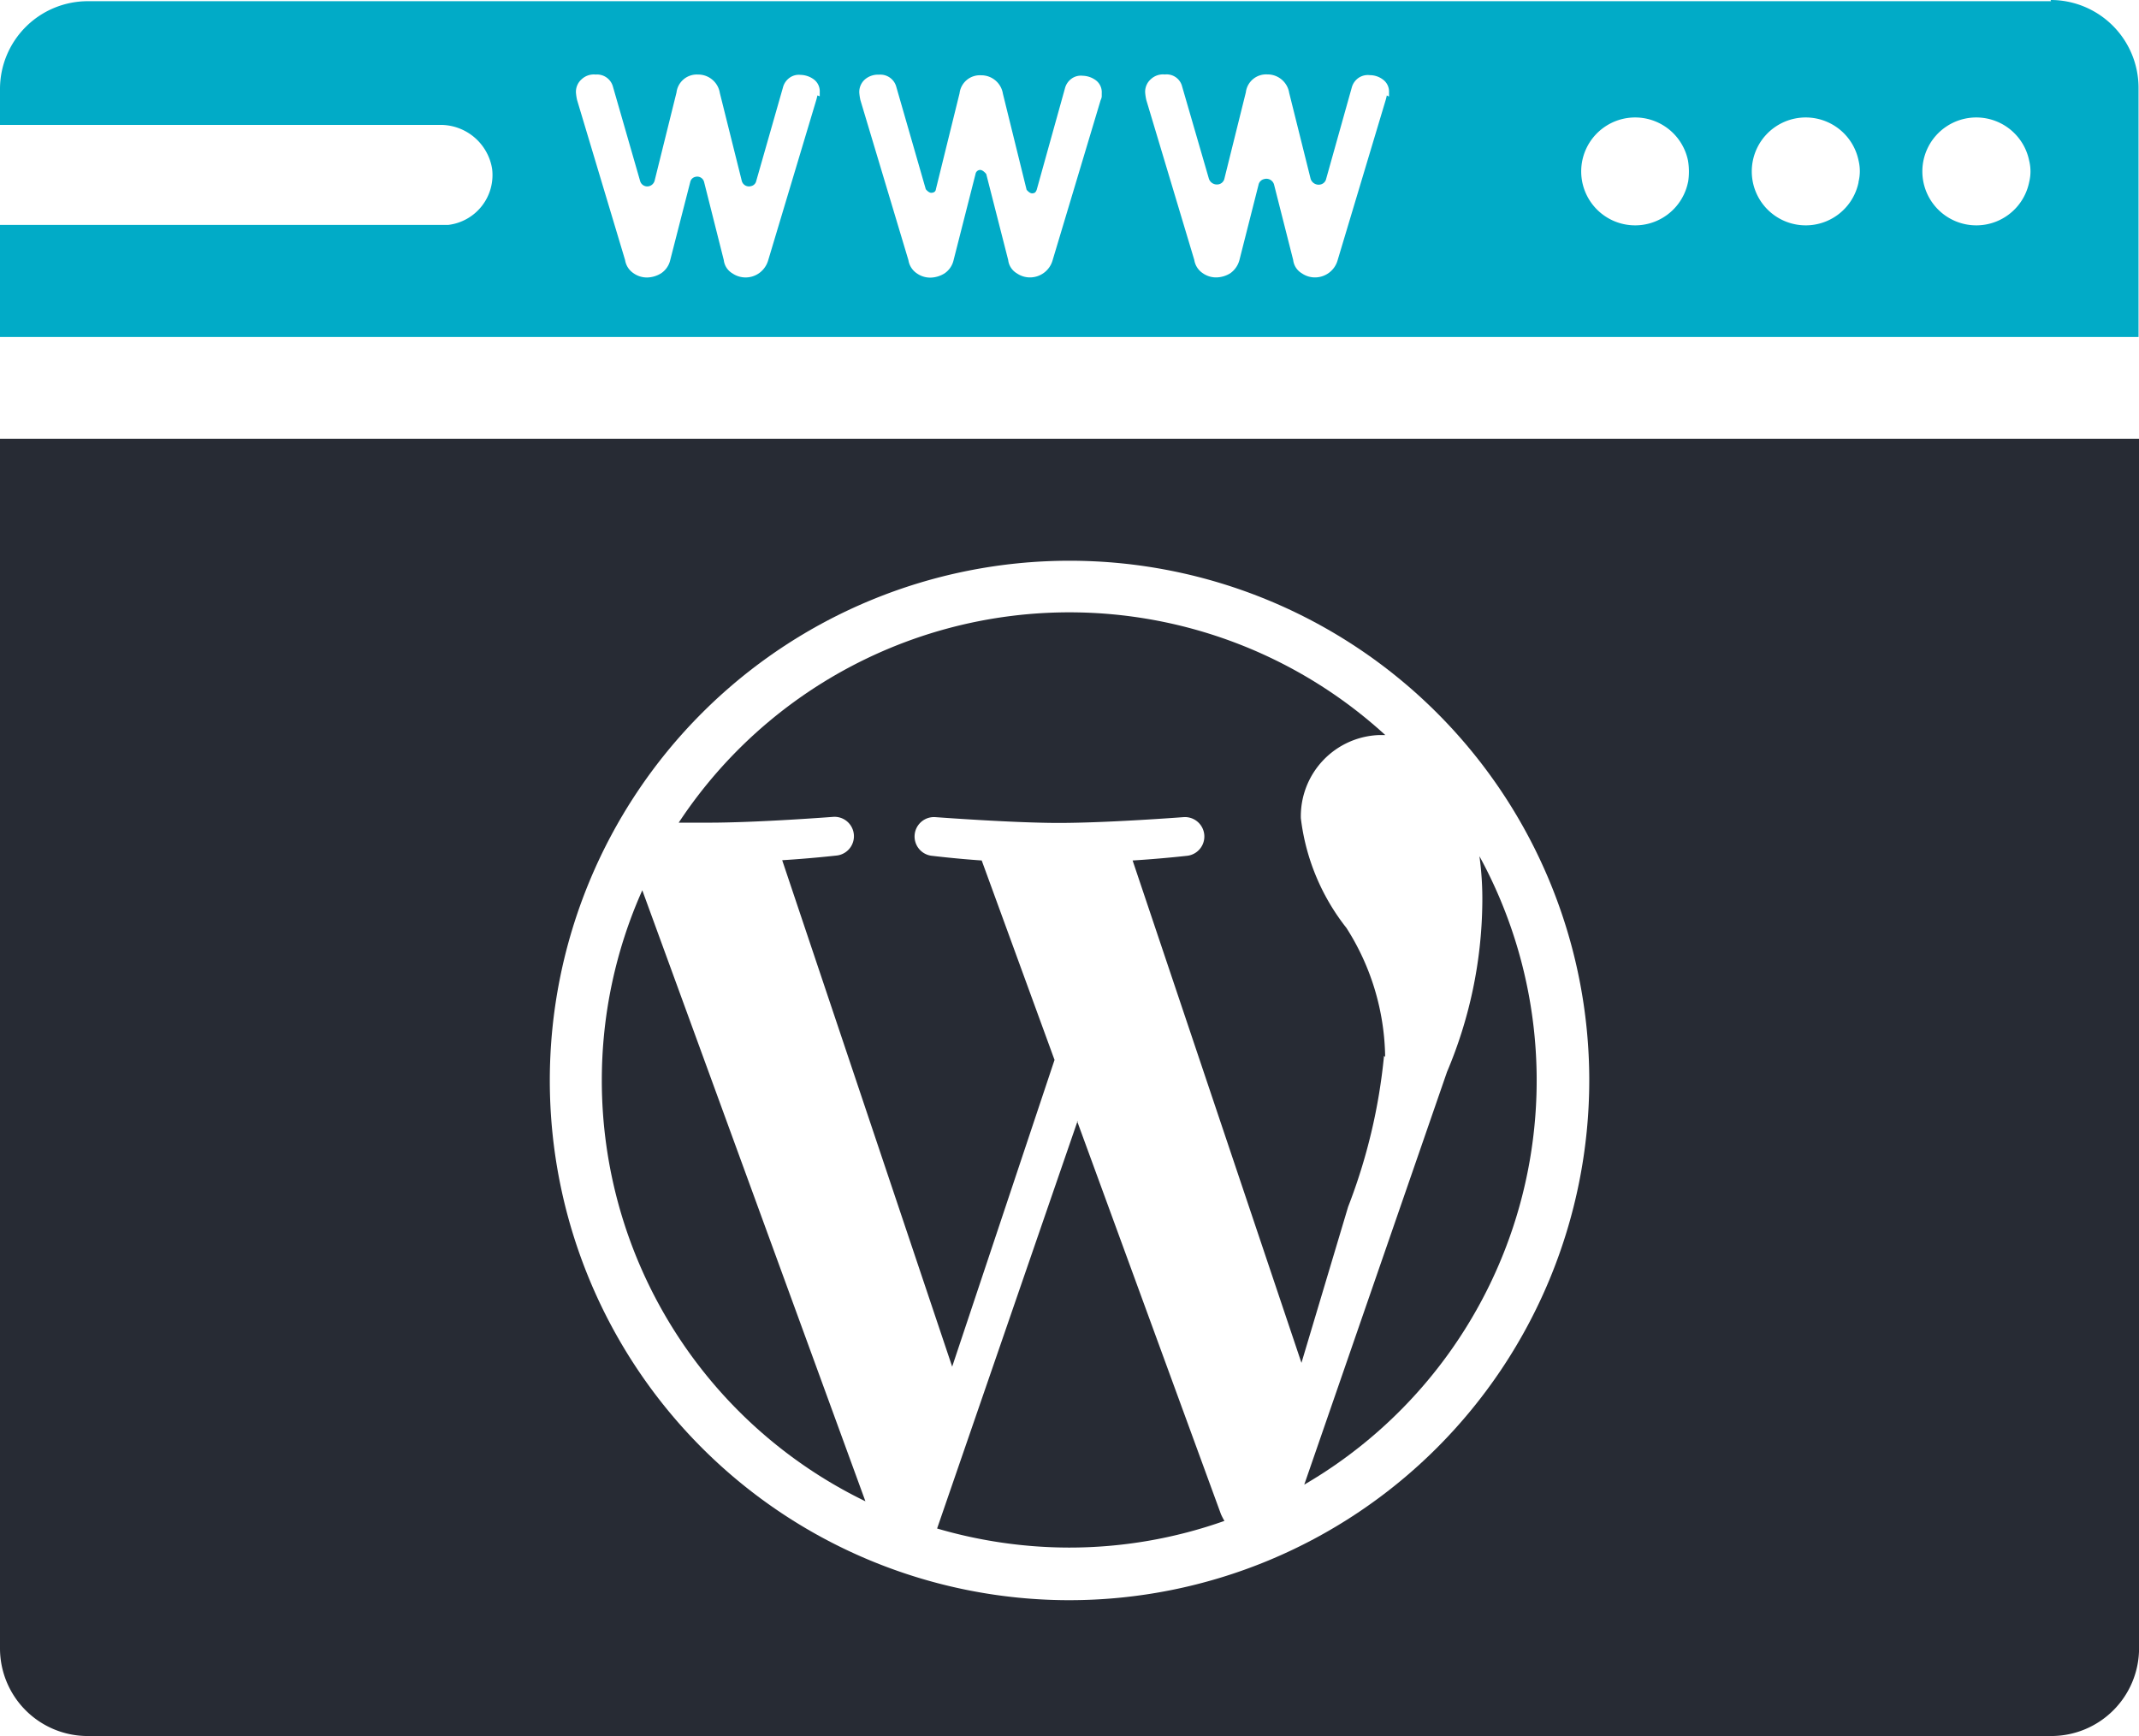 <svg id="DOM-Services-14-WordpressWedDev" xmlns="http://www.w3.org/2000/svg" width="32.077" height="26.035" viewBox="0 0 32.077 26.035">
  <path id="Path_631" d="M33.06,7.651a.809.809,0,1,1,0-.321A.669.669,0,0,1,33.06,7.651Zm-2.558,0a.809.809,0,1,1,0-.321A.669.669,0,0,1,30.5,7.651Zm-2.558,0a.809.809,0,1,1,0-.321A1,1,0,0,1,27.945,7.651Zm-4.517-1.3s-.009.043-.017.069l-.72,2.4a.353.353,0,0,1-.329.26.346.346,0,0,1-.208-.061.267.267,0,0,1-.13-.2l-.286-1.127a.119.119,0,0,0-.147-.087.111.111,0,0,0-.087.087l-.286,1.127a.352.352,0,0,1-.139.2.412.412,0,0,1-.2.061.346.346,0,0,1-.208-.061.293.293,0,0,1-.13-.2l-.72-2.4a.781.781,0,0,1-.017-.113.251.251,0,0,1,.087-.2.266.266,0,0,1,.208-.069.239.239,0,0,1,.26.182l.4,1.378a.126.126,0,0,0,.147.087.111.111,0,0,0,.087-.087l.321-1.292a.306.306,0,0,1,.321-.269.328.328,0,0,1,.329.277L22.284,7.6a.126.126,0,0,0,.147.087.111.111,0,0,0,.087-.087L22.9,6.238A.258.258,0,0,1,23,6.09a.249.249,0,0,1,.173-.043.327.327,0,0,1,.2.069.223.223,0,0,1,.087.191v.061h0Zm-4.274,0a.149.149,0,0,1-.017.069l-.72,2.4a.353.353,0,0,1-.329.26.346.346,0,0,1-.208-.061.267.267,0,0,1-.13-.2L17.42,7.53s-.052-.069-.1-.061a.073.073,0,0,0-.061.061l-.329,1.292a.326.326,0,0,1-.139.2.412.412,0,0,1-.2.061.346.346,0,0,1-.208-.061.293.293,0,0,1-.13-.2l-.72-2.4a.781.781,0,0,1-.017-.113.251.251,0,0,1,.087-.2.3.3,0,0,1,.208-.069.247.247,0,0,1,.26.182l.442,1.535s.052.069.1.052a.056.056,0,0,0,.052-.052l.355-1.439a.306.306,0,0,1,.321-.269.328.328,0,0,1,.329.277l.355,1.439s.052.069.1.052c.026,0,.043-.026.052-.052L18.6,6.246a.258.258,0,0,1,.1-.147.238.238,0,0,1,.165-.043.347.347,0,0,1,.2.069.223.223,0,0,1,.087.191v.061h0Zm-4.265,0s-.009.043-.017.069l-.72,2.4a.361.361,0,0,1-.13.191.351.351,0,0,1-.407.009.267.267,0,0,1-.13-.2l-.295-1.17a.106.106,0,0,0-.13-.078.1.1,0,0,0-.078.078l-.3,1.17a.326.326,0,0,1-.139.2.412.412,0,0,1-.2.061.346.346,0,0,1-.208-.061.293.293,0,0,1-.13-.2l-.72-2.4a.781.781,0,0,1-.017-.113.251.251,0,0,1,.087-.2.266.266,0,0,1,.208-.069.247.247,0,0,1,.26.182l.407,1.413a.111.111,0,0,0,.139.078.117.117,0,0,0,.078-.078l.329-1.326a.306.306,0,0,1,.321-.269.328.328,0,0,1,.329.277l.329,1.318a.111.111,0,0,0,.139.078.1.1,0,0,0,.078-.078l.4-1.4a.258.258,0,0,1,.1-.147.238.238,0,0,1,.165-.043.347.347,0,0,1,.2.069.223.223,0,0,1,.087.191v.061h0Zm18.5-1.413H3.948A1.317,1.317,0,0,0,2.63,6.255v.538h6.6a.784.784,0,0,1,.78.659.753.753,0,0,1-.659.841H2.63V9.974H34.7V6.238A1.317,1.317,0,0,0,33.381,4.92h0Z" transform="translate(-2.63 -4.92)" fill="#01abc7"/>
  <path id="Path_1382" data-name="Path 1382" d="M13.04,23.172a7.013,7.013,0,0,0,3.953,6.311L13.647,20.32a6.982,6.982,0,0,0-.607,2.852Z" transform="translate(-4.015 -6.969)" fill="#272b34"/>
  <path id="Path_1383" data-name="Path 1383" d="M20.947,24.31,18.84,30.422a7.074,7.074,0,0,0,1.977.286,6.973,6.973,0,0,0,2.332-.4.945.945,0,0,1-.052-.1l-2.159-5.9Z" transform="translate(-4.787 -7.5)" fill="#272b34"/>
  <path id="Path_1384" data-name="Path 1384" d="M24.964,22.177a3.675,3.675,0,0,0-.581-1.933A3.283,3.283,0,0,1,23.7,18.6a1.218,1.218,0,0,1,1.179-1.248h.087A7.018,7.018,0,0,0,14.37,18.666h.451c.737,0,1.864-.087,1.864-.087a.291.291,0,0,1,.043.581s-.381.043-.806.069l2.549,7.595,1.535-4.6-1.092-2.991c-.381-.026-.737-.069-.737-.069a.291.291,0,0,1,.043-.581s1.162.087,1.847.087c.737,0,1.873-.087,1.873-.087a.291.291,0,0,1,.043.581s-.381.043-.806.069l2.532,7.534.7-2.341a8.5,8.5,0,0,0,.538-2.263Z" transform="translate(-4.192 -6.329)" fill="#272b34"/>
  <path id="Path_1385" data-name="Path 1385" d="M25.19,29.154a7.014,7.014,0,0,0,2.627-9.424,4.721,4.721,0,0,1,.043.72,6.661,6.661,0,0,1-.529,2.514l-2.141,6.19Z" transform="translate(-5.631 -6.89)" fill="#272b34"/>
  <path id="Path_1386" data-name="Path 1386" d="M2.63,12.51V30.655h0a1.315,1.315,0,0,0,1.318,1.309H33.39a1.317,1.317,0,0,0,1.318-1.318V12.51ZM18.669,29.927a7.794,7.794,0,1,1,7.794-7.794A7.8,7.8,0,0,1,18.669,29.927Z" transform="translate(-2.63 -5.93)" fill="#272b34"/>
</svg>
